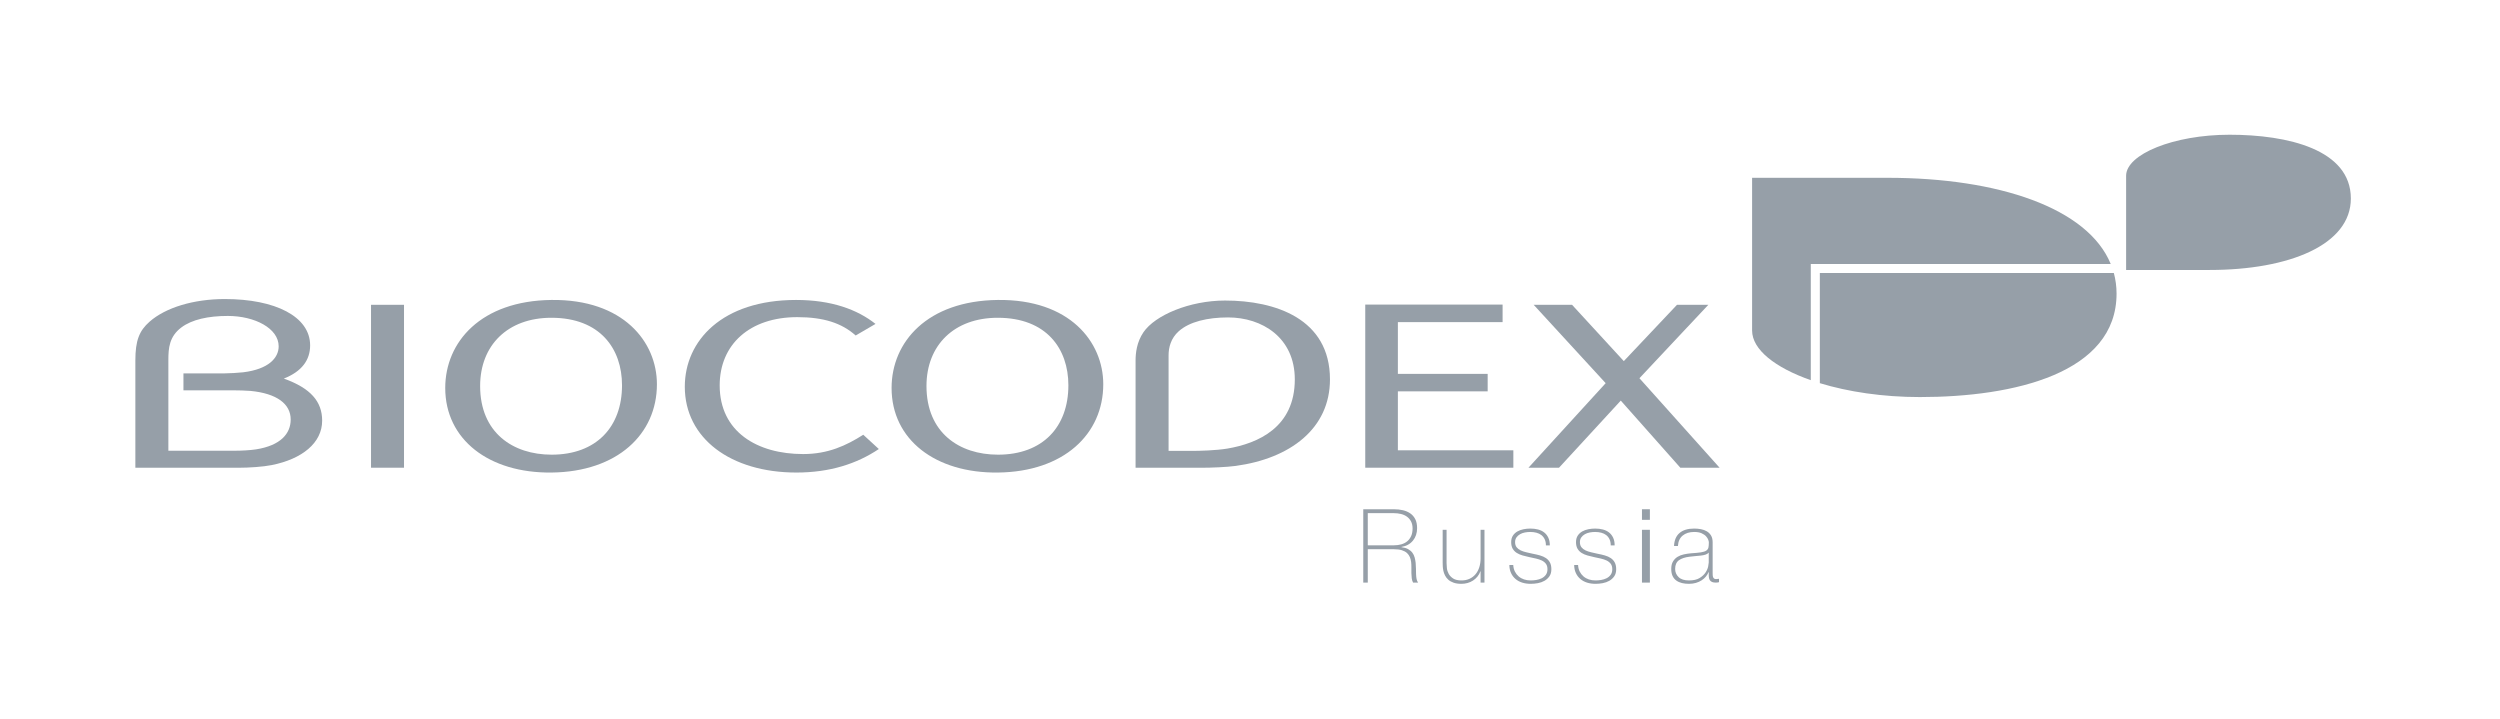 <svg width="167" height="48" viewBox="0 0 167 48" fill="none" xmlns="http://www.w3.org/2000/svg">
<path fill-rule="evenodd" clip-rule="evenodd" d="M148.935 9C145.193 9 142.024 10.307 142.024 11.741V18.034H147.607C152.914 18.034 157.037 16.355 157.037 13.261C157.037 9.984 152.821 9 148.935 9Z" fill="#969FA8"/>
<path fill-rule="evenodd" clip-rule="evenodd" d="M121.263 17.635H140.997C139.46 13.887 133.488 11.877 126.095 11.877H117.04V22.079C117.04 23.351 118.577 24.56 120.96 25.395V17.635H121.263Z" fill="#969FA8"/>
<path fill-rule="evenodd" clip-rule="evenodd" d="M121.565 25.595C123.445 26.171 125.768 26.524 128.247 26.524C134.551 26.524 141.386 24.928 141.386 19.614C141.386 19.135 141.322 18.677 141.205 18.238C136.483 18.238 122.056 18.238 121.565 18.238C121.565 19.155 121.565 22.086 121.565 25.595Z" fill="#969FA8"/>
<path fill-rule="evenodd" clip-rule="evenodd" d="M24.784 31.243H26.988V20.361H24.784V31.243Z" fill="#969FA8"/>
<path fill-rule="evenodd" clip-rule="evenodd" d="M101.092 30.08V31.243H91.199V20.346H100.373V21.518H93.378V24.975H99.376V26.142H93.378V30.08H101.092Z" fill="#969FA8"/>
<path fill-rule="evenodd" clip-rule="evenodd" d="M109.575 25.333L109.514 25.266L114.116 20.361H112.023L108.47 24.123L105.013 20.361H102.45L107.259 25.596L107.217 25.642L102.102 31.243H104.143L108.268 26.76L112.246 31.243H114.868L109.575 25.333Z" fill="#969FA8"/>
<path fill-rule="evenodd" clip-rule="evenodd" d="M36.833 21.227C33.92 21.227 32.073 23.059 32.073 25.786C32.073 28.899 34.255 30.372 36.849 30.372C39.838 30.372 41.551 28.514 41.551 25.739C41.551 23.295 40.09 21.227 36.833 21.227ZM36.852 31.566C32.669 31.617 29.742 29.368 29.742 25.917C29.742 22.836 32.132 20.093 36.833 20.037C41.635 19.979 43.882 22.835 43.882 25.669C43.882 29 41.243 31.514 36.852 31.566Z" fill="#969FA8"/>
<path fill-rule="evenodd" clip-rule="evenodd" d="M66.649 21.227C63.736 21.227 61.889 23.059 61.889 25.786C61.889 28.899 64.072 30.372 66.666 30.372C69.656 30.372 71.368 28.514 71.368 25.739C71.368 23.295 69.907 21.227 66.649 21.227ZM66.668 31.566C62.486 31.617 59.558 29.368 59.558 25.917C59.558 22.836 61.949 20.093 66.649 20.037C71.452 19.979 73.698 22.835 73.698 25.669C73.698 29 71.06 31.514 66.668 31.566Z" fill="#969FA8"/>
<path fill-rule="evenodd" clip-rule="evenodd" d="M58.484 21.638C57.268 20.673 55.54 20.037 53.178 20.037C48.252 20.037 45.745 22.75 45.745 25.833C45.745 29.285 48.815 31.566 53.199 31.566C55.435 31.566 57.237 30.98 58.706 29.995L57.666 29.041C56.523 29.768 55.309 30.331 53.651 30.331C50.601 30.331 48.075 28.859 48.075 25.744C48.075 23.018 50.074 21.185 53.26 21.185C55.018 21.185 56.232 21.582 57.159 22.411L58.484 21.638Z" fill="#969FA8"/>
<path fill-rule="evenodd" clip-rule="evenodd" d="M81.989 29.965C81.215 30.094 80.089 30.12 79.591 30.12H78.061C78.061 30.12 78.061 24.968 78.061 23.732C78.061 23.214 78.213 22.597 78.738 22.129C79.454 21.488 80.667 21.204 82.033 21.204C84.304 21.204 86.493 22.546 86.493 25.344C86.493 28.551 84.032 29.618 81.989 29.965ZM81.833 20.076C79.468 20.076 77.16 21.055 76.384 22.192C75.93 22.855 75.856 23.598 75.856 24.087C75.856 25.857 75.856 31.246 75.856 31.246C75.856 31.246 75.713 31.246 80.272 31.246C80.909 31.246 81.943 31.205 82.536 31.124C86.181 30.63 88.842 28.633 88.842 25.344C88.842 21.292 85.196 20.076 81.833 20.076Z" fill="#969FA8"/>
<path fill-rule="evenodd" clip-rule="evenodd" d="M17.106 30.017C16.735 30.076 16.131 30.109 15.668 30.109H11.247C11.247 30.109 11.247 24.56 11.247 24.043C11.247 23.261 11.306 22.483 12.112 21.876C12.817 21.344 13.91 21.105 15.219 21.105C17.023 21.105 18.615 21.936 18.615 23.135C18.615 23.916 17.93 24.664 16.247 24.869C15.958 24.903 15.301 24.943 14.962 24.943H12.254V26.073H15.553C15.856 26.073 16.46 26.087 16.735 26.113C18.489 26.283 19.418 26.978 19.418 28.023C19.418 28.966 18.746 29.758 17.106 30.017ZM18.96 25.289C20.166 24.814 20.717 24.045 20.717 23.072C20.717 21.142 18.384 19.976 15.019 19.976C12.94 19.976 11.066 20.542 9.991 21.489C9.306 22.093 9.042 22.739 9.042 24.085C9.042 25.852 9.042 31.246 9.042 31.246H15.937C16.618 31.246 17.57 31.185 18.154 31.067C20.175 30.663 21.52 29.591 21.52 28.101C21.52 26.823 20.753 25.93 18.96 25.289Z" fill="#969FA8"/>
<path fill-rule="evenodd" clip-rule="evenodd" d="M93.111 36.427C93.289 36.427 93.455 36.405 93.608 36.362C93.761 36.318 93.893 36.251 94.003 36.159C94.112 36.068 94.199 35.951 94.264 35.809C94.328 35.667 94.36 35.498 94.36 35.301C94.36 35.118 94.325 34.962 94.257 34.831C94.188 34.701 94.096 34.594 93.982 34.512C93.868 34.43 93.735 34.37 93.584 34.334C93.433 34.297 93.275 34.279 93.111 34.279H91.368V36.427H93.111ZM91.066 34.018H93.111C93.326 34.018 93.527 34.04 93.715 34.083C93.902 34.127 94.067 34.198 94.209 34.296C94.35 34.395 94.461 34.524 94.541 34.684C94.622 34.844 94.662 35.043 94.662 35.281C94.662 35.61 94.569 35.888 94.384 36.114C94.198 36.341 93.941 36.481 93.612 36.536V36.55C93.795 36.573 93.945 36.617 94.061 36.681C94.178 36.745 94.272 36.824 94.343 36.917C94.413 37.011 94.465 37.117 94.497 37.233C94.529 37.35 94.552 37.472 94.566 37.6C94.579 37.728 94.586 37.856 94.586 37.984C94.586 38.113 94.588 38.235 94.593 38.352C94.597 38.468 94.609 38.576 94.627 38.674C94.645 38.773 94.68 38.854 94.731 38.918H94.394C94.348 38.835 94.319 38.739 94.305 38.63C94.291 38.52 94.283 38.404 94.281 38.283C94.278 38.162 94.278 38.038 94.281 37.912C94.283 37.787 94.277 37.664 94.264 37.545C94.25 37.426 94.221 37.315 94.178 37.212C94.134 37.109 94.07 37.019 93.986 36.941C93.901 36.864 93.788 36.802 93.646 36.756C93.504 36.711 93.326 36.688 93.111 36.688H91.368V38.918H91.066V34.018Z" fill="#969FA8"/>
<path fill-rule="evenodd" clip-rule="evenodd" d="M99.163 38.917H98.903V38.163H98.889C98.843 38.295 98.778 38.413 98.693 38.516C98.609 38.619 98.51 38.707 98.398 38.78C98.286 38.853 98.164 38.908 98.031 38.945C97.898 38.981 97.763 39 97.626 39C97.42 39 97.245 38.974 97.101 38.924C96.957 38.874 96.839 38.808 96.748 38.725C96.656 38.643 96.584 38.55 96.531 38.447C96.479 38.344 96.441 38.24 96.418 38.135C96.395 38.03 96.382 37.928 96.377 37.83C96.373 37.731 96.37 37.645 96.37 37.572V35.39H96.631V37.62C96.631 37.712 96.638 37.823 96.652 37.953C96.665 38.084 96.706 38.209 96.772 38.331C96.838 38.452 96.938 38.556 97.07 38.643C97.203 38.73 97.39 38.773 97.633 38.773C97.83 38.773 98.007 38.737 98.165 38.663C98.323 38.59 98.457 38.489 98.566 38.358C98.676 38.228 98.759 38.072 98.817 37.891C98.874 37.711 98.903 37.513 98.903 37.298V35.39H99.163V38.917Z" fill="#969FA8"/>
<path fill-rule="evenodd" clip-rule="evenodd" d="M101.085 37.744C101.094 37.909 101.131 38.054 101.195 38.18C101.259 38.306 101.342 38.413 101.445 38.503C101.548 38.592 101.668 38.659 101.805 38.705C101.943 38.751 102.091 38.773 102.251 38.773C102.366 38.773 102.488 38.763 102.619 38.743C102.749 38.722 102.87 38.684 102.982 38.63C103.094 38.575 103.187 38.498 103.26 38.4C103.333 38.301 103.37 38.176 103.37 38.026C103.37 37.875 103.336 37.754 103.267 37.662C103.198 37.571 103.107 37.497 102.993 37.442C102.878 37.388 102.749 37.344 102.605 37.312C102.461 37.28 102.313 37.248 102.162 37.216C102.011 37.184 101.862 37.147 101.716 37.106C101.57 37.065 101.439 37.009 101.325 36.938C101.211 36.867 101.119 36.773 101.05 36.657C100.982 36.54 100.947 36.392 100.947 36.214C100.947 36.04 100.986 35.895 101.064 35.778C101.142 35.661 101.241 35.569 101.363 35.5C101.484 35.432 101.62 35.383 101.771 35.353C101.922 35.323 102.073 35.308 102.224 35.308C102.411 35.308 102.584 35.329 102.742 35.37C102.9 35.411 103.037 35.477 103.154 35.569C103.27 35.66 103.362 35.777 103.428 35.919C103.495 36.061 103.528 36.232 103.528 36.434H103.267C103.267 36.273 103.239 36.136 103.185 36.022C103.13 35.907 103.056 35.815 102.965 35.744C102.873 35.673 102.764 35.62 102.636 35.586C102.508 35.552 102.37 35.535 102.224 35.535C102.105 35.535 101.985 35.546 101.864 35.569C101.742 35.592 101.634 35.631 101.538 35.686C101.442 35.74 101.363 35.811 101.301 35.898C101.239 35.985 101.208 36.09 101.208 36.214C101.208 36.356 101.243 36.47 101.311 36.557C101.38 36.644 101.47 36.714 101.582 36.766C101.694 36.819 101.82 36.861 101.96 36.893C102.099 36.925 102.24 36.957 102.382 36.989C102.556 37.021 102.719 37.059 102.873 37.103C103.026 37.146 103.158 37.206 103.27 37.281C103.383 37.357 103.47 37.454 103.535 37.573C103.599 37.692 103.631 37.843 103.631 38.026C103.631 38.218 103.587 38.376 103.5 38.499C103.413 38.623 103.303 38.722 103.171 38.798C103.038 38.873 102.891 38.926 102.728 38.956C102.566 38.985 102.407 39 102.251 39C102.05 39 101.864 38.974 101.692 38.921C101.52 38.868 101.371 38.788 101.243 38.681C101.114 38.574 101.014 38.442 100.941 38.286C100.867 38.131 100.828 37.95 100.824 37.744H101.085Z" fill="#969FA8"/>
<path fill-rule="evenodd" clip-rule="evenodd" d="M105.415 37.744C105.424 37.909 105.461 38.054 105.525 38.18C105.589 38.306 105.672 38.413 105.775 38.503C105.878 38.592 105.998 38.659 106.135 38.705C106.273 38.751 106.421 38.773 106.582 38.773C106.696 38.773 106.818 38.763 106.949 38.743C107.079 38.722 107.2 38.684 107.312 38.63C107.424 38.575 107.517 38.498 107.59 38.4C107.663 38.301 107.7 38.176 107.7 38.026C107.7 37.875 107.666 37.754 107.597 37.662C107.528 37.571 107.437 37.497 107.323 37.442C107.208 37.388 107.079 37.344 106.935 37.312C106.791 37.28 106.643 37.248 106.492 37.216C106.341 37.184 106.192 37.147 106.046 37.106C105.9 37.065 105.769 37.009 105.655 36.938C105.541 36.867 105.449 36.773 105.38 36.657C105.312 36.54 105.277 36.392 105.277 36.214C105.277 36.04 105.317 35.895 105.394 35.778C105.472 35.661 105.571 35.569 105.693 35.5C105.814 35.432 105.95 35.383 106.101 35.353C106.252 35.323 106.403 35.308 106.554 35.308C106.741 35.308 106.914 35.329 107.072 35.37C107.23 35.411 107.367 35.477 107.484 35.569C107.6 35.66 107.692 35.777 107.758 35.919C107.825 36.061 107.858 36.232 107.858 36.434H107.597C107.597 36.273 107.569 36.136 107.515 36.022C107.46 35.907 107.387 35.815 107.295 35.744C107.204 35.673 107.094 35.62 106.966 35.586C106.838 35.552 106.7 35.535 106.554 35.535C106.435 35.535 106.315 35.546 106.194 35.569C106.073 35.592 105.964 35.631 105.868 35.686C105.772 35.74 105.693 35.811 105.631 35.898C105.569 35.985 105.538 36.09 105.538 36.214C105.538 36.356 105.573 36.47 105.641 36.557C105.71 36.644 105.8 36.714 105.912 36.766C106.024 36.819 106.15 36.861 106.29 36.893C106.429 36.925 106.57 36.957 106.712 36.989C106.886 37.021 107.049 37.059 107.203 37.103C107.356 37.146 107.488 37.206 107.6 37.281C107.713 37.357 107.801 37.454 107.865 37.573C107.929 37.692 107.961 37.843 107.961 38.026C107.961 38.218 107.917 38.376 107.83 38.499C107.743 38.623 107.634 38.722 107.501 38.798C107.368 38.873 107.221 38.926 107.058 38.956C106.896 38.985 106.737 39 106.582 39C106.38 39 106.194 38.974 106.022 38.921C105.851 38.868 105.701 38.788 105.573 38.681C105.445 38.574 105.344 38.442 105.271 38.286C105.197 38.131 105.158 37.95 105.154 37.744H105.415Z" fill="#969FA8"/>
<path fill-rule="evenodd" clip-rule="evenodd" d="M109.683 38.918H110.212V35.391H109.683V38.918ZM109.683 34.725H110.212V34.018H109.683V34.725Z" fill="#969FA8"/>
<path fill-rule="evenodd" clip-rule="evenodd" d="M114.144 36.914C114.093 36.974 114.023 37.018 113.931 37.048C113.84 37.078 113.736 37.099 113.619 37.113C113.502 37.127 113.38 37.138 113.252 37.147C113.124 37.156 112.995 37.17 112.868 37.188C112.556 37.225 112.317 37.304 112.15 37.425C111.983 37.547 111.9 37.74 111.9 38.005C111.9 38.22 111.976 38.402 112.13 38.55C112.283 38.7 112.515 38.773 112.826 38.773C113.124 38.773 113.359 38.72 113.533 38.612C113.707 38.505 113.84 38.381 113.931 38.242C114.023 38.102 114.081 37.967 114.106 37.837C114.131 37.707 114.144 37.619 114.144 37.573V36.914ZM114.405 38.26C114.405 38.31 114.406 38.36 114.408 38.41C114.41 38.461 114.418 38.506 114.432 38.547C114.446 38.589 114.469 38.622 114.501 38.647C114.533 38.672 114.578 38.684 114.638 38.684C114.684 38.684 114.748 38.678 114.83 38.664V38.89C114.793 38.899 114.758 38.906 114.724 38.911C114.689 38.916 114.654 38.918 114.617 38.918C114.512 38.918 114.429 38.904 114.367 38.877C114.305 38.849 114.258 38.812 114.226 38.767C114.194 38.721 114.172 38.667 114.161 38.605C114.149 38.544 114.144 38.476 114.144 38.403V38.218H114.13C114.089 38.323 114.029 38.423 113.952 38.516C113.874 38.61 113.779 38.694 113.667 38.767C113.555 38.84 113.428 38.897 113.286 38.938C113.144 38.98 112.989 39 112.819 39C112.655 39 112.5 38.983 112.356 38.949C112.212 38.914 112.086 38.858 111.979 38.781C111.871 38.703 111.788 38.601 111.728 38.475C111.669 38.349 111.639 38.193 111.639 38.005C111.639 37.799 111.679 37.631 111.759 37.501C111.839 37.37 111.942 37.267 112.068 37.192C112.194 37.116 112.333 37.063 112.487 37.031C112.64 36.999 112.79 36.976 112.936 36.962C113.229 36.944 113.456 36.922 113.619 36.897C113.781 36.872 113.901 36.833 113.979 36.78C114.057 36.728 114.105 36.659 114.123 36.574C114.141 36.49 114.151 36.374 114.151 36.228C114.151 36.186 114.137 36.128 114.109 36.053C114.082 35.977 114.033 35.901 113.962 35.823C113.891 35.745 113.792 35.678 113.664 35.62C113.535 35.563 113.371 35.535 113.17 35.535C112.854 35.535 112.599 35.615 112.404 35.775C112.21 35.935 112.103 36.168 112.085 36.475H111.824C111.843 36.086 111.967 35.794 112.199 35.6C112.429 35.405 112.753 35.308 113.17 35.308C113.325 35.308 113.476 35.322 113.622 35.349C113.769 35.377 113.9 35.425 114.017 35.493C114.134 35.562 114.227 35.655 114.298 35.774C114.369 35.893 114.405 36.043 114.405 36.226V38.26Z" fill="#969FA8"/>
</svg>
